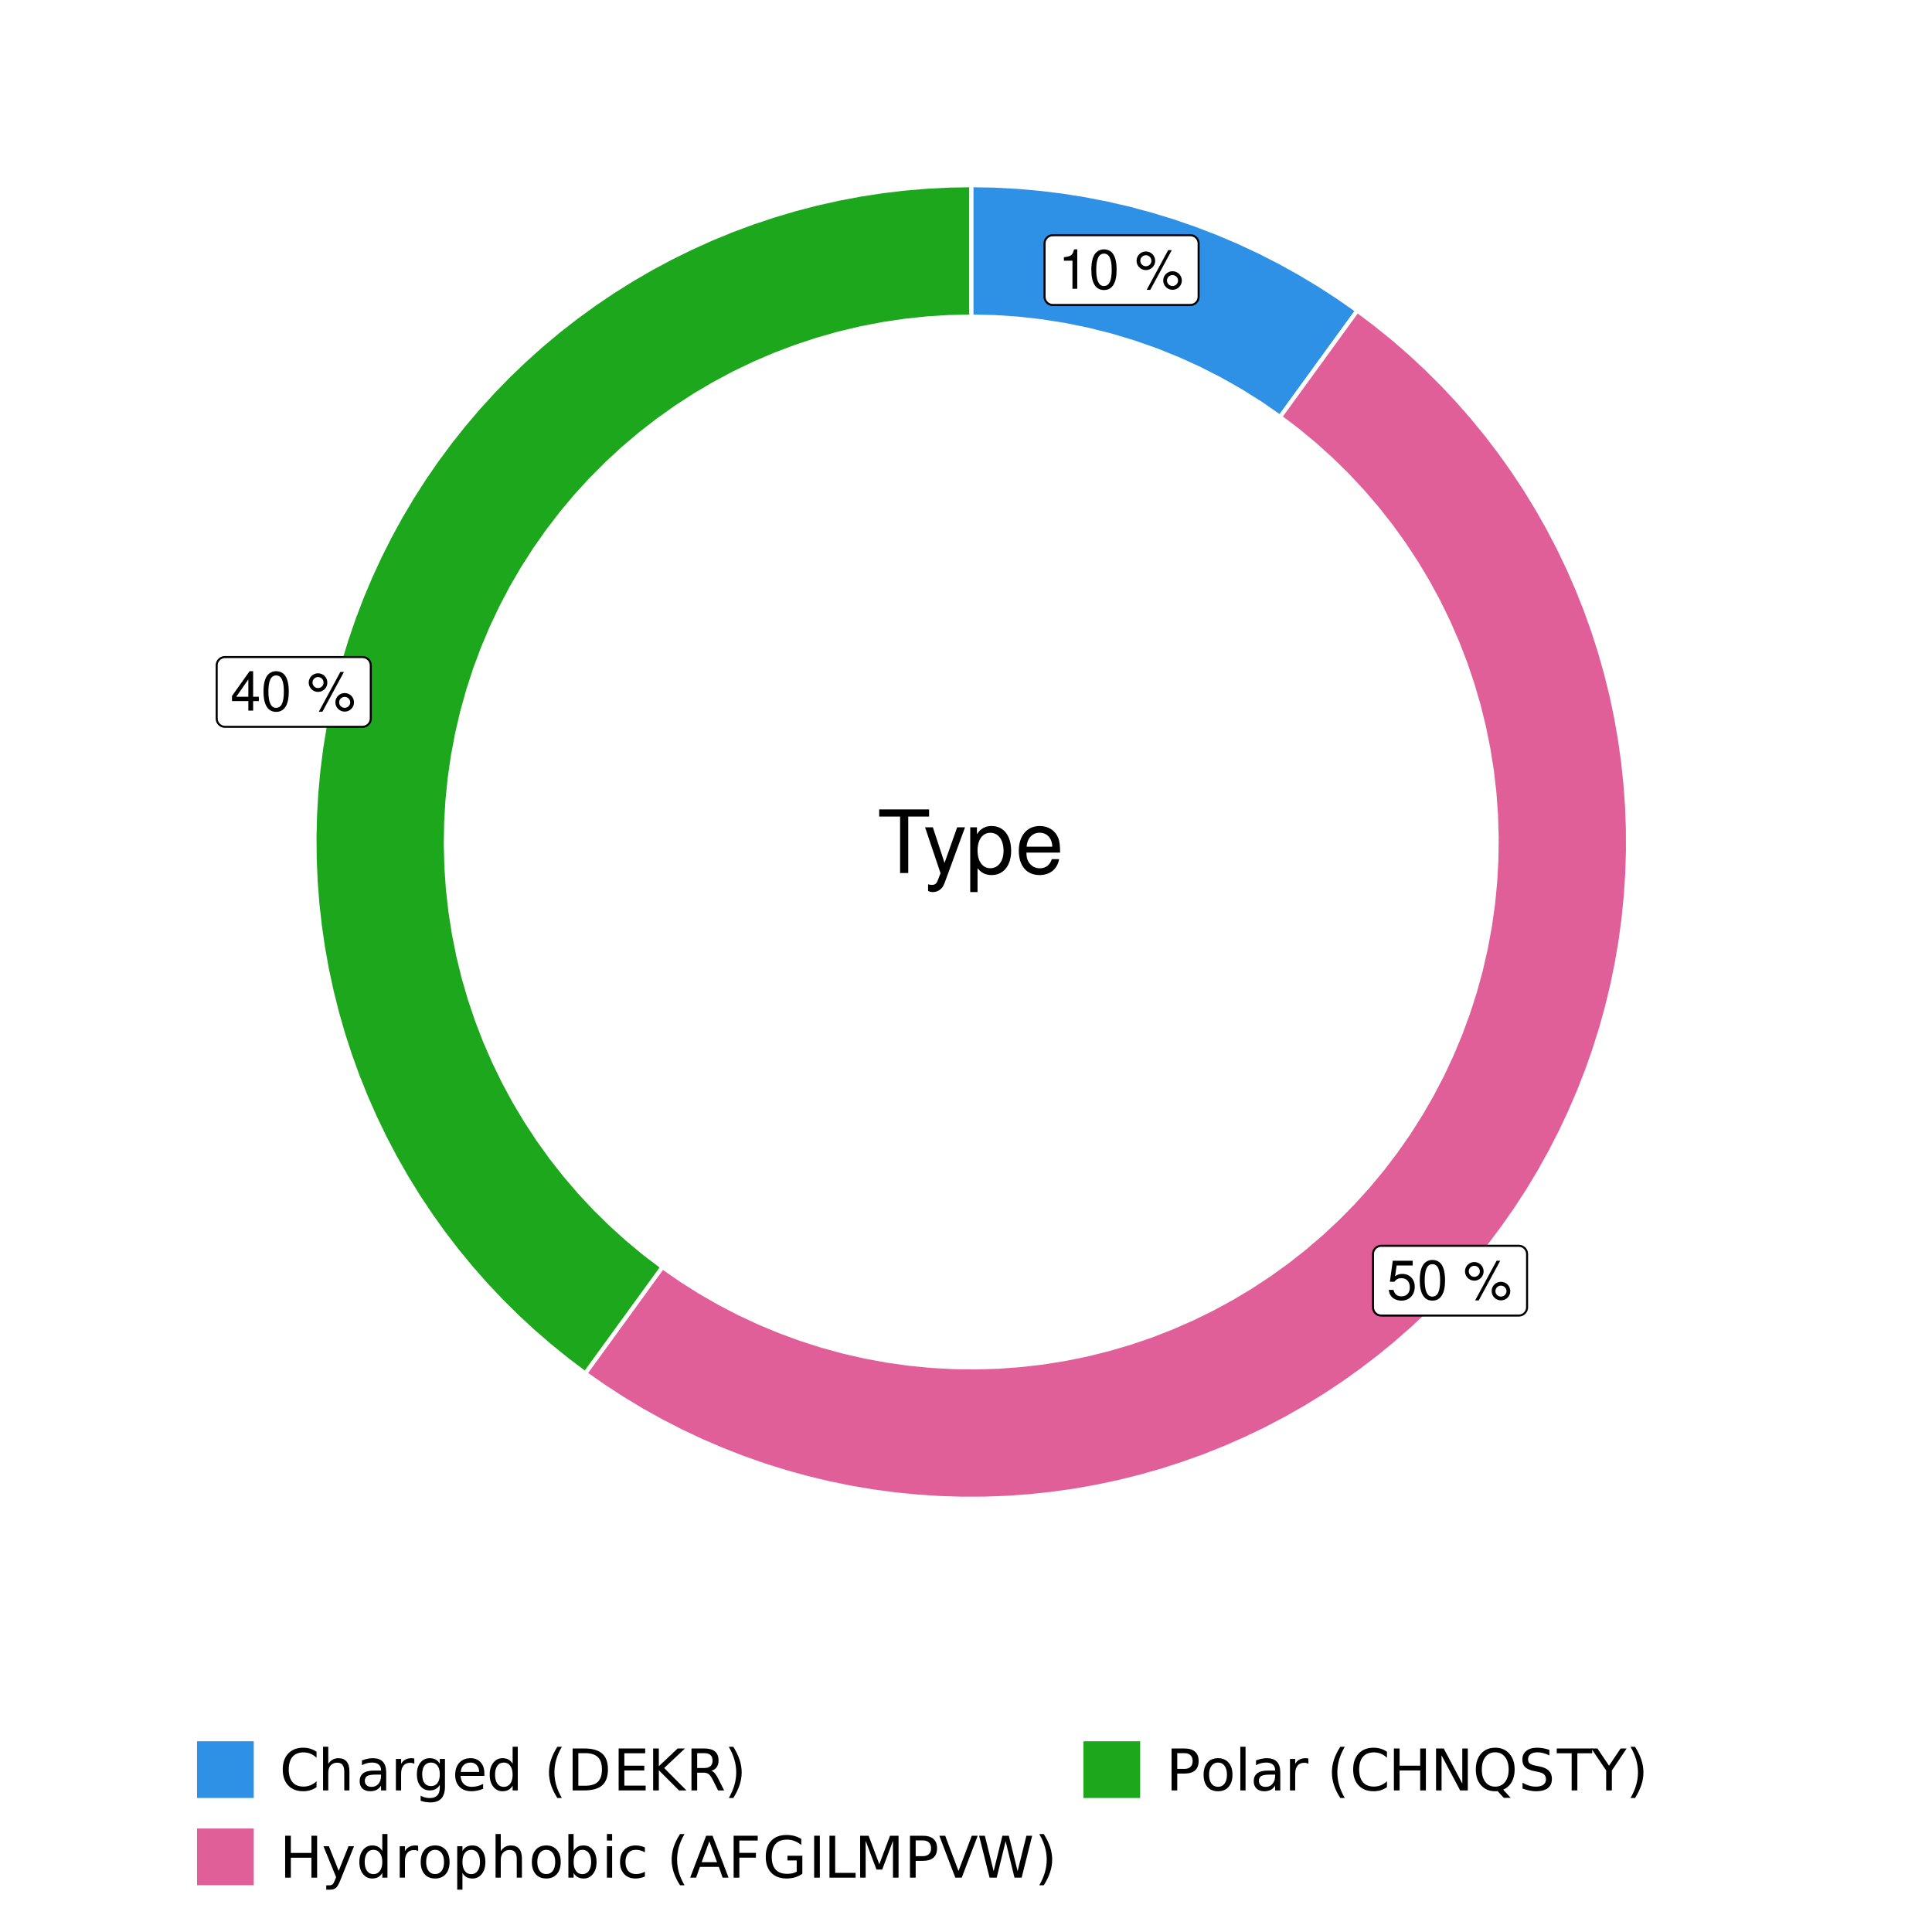 <?xml version="1.0" encoding="UTF-8"?>
<svg xmlns="http://www.w3.org/2000/svg" xmlns:xlink="http://www.w3.org/1999/xlink" width="504pt" height="504pt" viewBox="0 0 504 504" version="1.1">
<defs>
<g>
<symbol overflow="visible" id="glyph0-0">
<path style="stroke:none;" d=""/>
</symbol>
<symbol overflow="visible" id="glyph0-1">
<path style="stroke:none;" d="M 3.688 -7.328 L 3.688 0 L 4.938 0 L 4.938 -10.281 L 4.109 -10.281 C 3.672 -8.703 3.391 -8.484 1.453 -8.234 L 1.453 -7.328 Z M 3.688 -7.328 "/>
</symbol>
<symbol overflow="visible" id="glyph0-2">
<path style="stroke:none;" d="M 3.906 -10.281 C 2.969 -10.281 2.125 -9.859 1.594 -9.156 C 0.938 -8.25 0.609 -6.875 0.609 -4.984 C 0.609 -1.5 1.75 0.328 3.906 0.328 C 6.047 0.328 7.203 -1.5 7.203 -4.891 C 7.203 -6.875 6.891 -8.219 6.234 -9.156 C 5.703 -9.875 4.859 -10.281 3.906 -10.281 Z M 3.906 -9.172 C 5.266 -9.172 5.922 -7.797 5.922 -5 C 5.922 -2.078 5.281 -0.719 3.875 -0.719 C 2.562 -0.719 1.891 -2.141 1.891 -4.969 C 1.891 -7.797 2.562 -9.172 3.906 -9.172 Z M 3.906 -9.172 "/>
</symbol>
<symbol overflow="visible" id="glyph0-3">
<path style="stroke:none;" d=""/>
</symbol>
<symbol overflow="visible" id="glyph0-4">
<path style="stroke:none;" d="M 2.828 -9.734 C 1.5 -9.734 0.406 -8.641 0.406 -7.312 C 0.406 -5.969 1.5 -4.875 2.844 -4.875 C 4.172 -4.875 5.266 -5.969 5.266 -7.281 C 5.266 -8.656 4.188 -9.734 2.828 -9.734 Z M 2.828 -8.75 C 3.641 -8.75 4.281 -8.109 4.281 -7.297 C 4.281 -6.516 3.625 -5.875 2.844 -5.875 C 2.047 -5.875 1.391 -6.516 1.391 -7.312 C 1.391 -8.109 2.031 -8.75 2.828 -8.75 Z M 8.656 -10.078 L 3.047 0.281 L 3.984 0.281 L 9.594 -10.078 Z M 9.781 -4.578 C 8.453 -4.578 7.359 -3.5 7.359 -2.156 C 7.359 -0.812 8.453 0.266 9.797 0.266 C 11.125 0.266 12.219 -0.812 12.219 -2.141 C 12.219 -3.5 11.141 -4.578 9.781 -4.578 Z M 9.781 -3.578 C 10.594 -3.578 11.234 -2.938 11.234 -2.141 C 11.234 -1.359 10.578 -0.719 9.797 -0.719 C 8.984 -0.719 8.344 -1.359 8.344 -2.156 C 8.344 -2.938 8.984 -3.578 9.781 -3.578 Z M 9.781 -3.578 "/>
</symbol>
<symbol overflow="visible" id="glyph0-5">
<path style="stroke:none;" d="M 6.766 -10.078 L 1.562 -10.078 L 0.812 -4.594 L 1.969 -4.594 C 2.547 -5.297 3.031 -5.531 3.828 -5.531 C 5.172 -5.531 6.016 -4.609 6.016 -3.109 C 6.016 -1.656 5.172 -0.781 3.812 -0.781 C 2.719 -0.781 2.047 -1.344 1.75 -2.469 L 0.5 -2.469 C 0.672 -1.656 0.812 -1.25 1.109 -0.875 C 1.672 -0.109 2.703 0.328 3.844 0.328 C 5.875 0.328 7.297 -1.156 7.297 -3.281 C 7.297 -5.281 5.969 -6.641 4.031 -6.641 C 3.328 -6.641 2.766 -6.453 2.172 -6.031 L 2.578 -8.844 L 6.766 -8.844 Z M 6.766 -10.078 "/>
</symbol>
<symbol overflow="visible" id="glyph0-6">
<path style="stroke:none;" d="M 4.656 -2.484 L 4.656 0 L 5.906 0 L 5.906 -2.484 L 7.391 -2.484 L 7.391 -3.609 L 5.906 -3.609 L 5.906 -10.281 L 4.984 -10.281 L 0.391 -3.812 L 0.391 -2.484 Z M 4.656 -3.609 L 1.5 -3.609 L 4.656 -8.141 Z M 4.656 -3.609 "/>
</symbol>
<symbol overflow="visible" id="glyph1-0">
<path style="stroke:none;" d=""/>
</symbol>
<symbol overflow="visible" id="glyph1-1">
<path style="stroke:none;" d="M 8.062 -14.734 L 13.5 -14.734 L 13.5 -16.594 L 0.484 -16.594 L 0.484 -14.734 L 5.938 -14.734 L 5.938 0 L 8.062 0 Z M 8.062 -14.734 "/>
</symbol>
<symbol overflow="visible" id="glyph1-2">
<path style="stroke:none;" d="M 8.828 -11.922 L 5.531 -2.641 L 2.484 -11.922 L 0.453 -11.922 L 4.484 0.047 L 3.75 1.938 C 3.438 2.781 3.031 3.094 2.234 3.094 C 1.906 3.094 1.641 3.047 1.234 2.953 L 1.234 4.672 C 1.609 4.875 2 4.969 2.5 4.969 C 3.125 4.969 3.781 4.766 4.281 4.391 C 4.875 3.969 5.219 3.453 5.578 2.5 L 10.875 -11.922 Z M 8.828 -11.922 "/>
</symbol>
<symbol overflow="visible" id="glyph1-3">
<path style="stroke:none;" d="M 1.234 4.969 L 3.141 4.969 L 3.141 -1.25 C 4.141 -0.016 5.266 0.531 6.812 0.531 C 9.906 0.531 11.906 -1.953 11.906 -5.766 C 11.906 -9.766 9.953 -12.266 6.781 -12.266 C 5.172 -12.266 3.875 -11.547 2.984 -10.125 L 2.984 -11.922 L 1.234 -11.922 Z M 6.469 -10.5 C 8.562 -10.5 9.922 -8.656 9.922 -5.812 C 9.922 -3.094 8.531 -1.25 6.469 -1.25 C 4.438 -1.25 3.141 -3.078 3.141 -5.875 C 3.141 -8.672 4.438 -10.5 6.469 -10.5 Z M 6.469 -10.5 "/>
</symbol>
<symbol overflow="visible" id="glyph1-4">
<path style="stroke:none;" d="M 11.672 -5.328 C 11.672 -7.141 11.547 -8.234 11.203 -9.125 C 10.422 -11.094 8.609 -12.266 6.375 -12.266 C 3.047 -12.266 0.906 -9.75 0.906 -5.812 C 0.906 -1.859 2.953 0.531 6.328 0.531 C 9.062 0.531 10.953 -1.031 11.422 -3.625 L 9.516 -3.625 C 9 -2.047 7.922 -1.234 6.391 -1.234 C 5.188 -1.234 4.172 -1.781 3.531 -2.781 C 3.078 -3.453 2.906 -4.141 2.891 -5.328 Z M 2.938 -6.875 C 3.094 -9.078 4.438 -10.516 6.359 -10.516 C 8.281 -10.516 9.625 -9.016 9.625 -6.875 Z M 2.938 -6.875 "/>
</symbol>
<symbol overflow="visible" id="glyph2-0">
<path style="stroke:none;" d="M 0.75 2.656 L 0.75 -10.578 L 8.25 -10.578 L 8.25 2.656 Z M 1.594 1.812 L 7.406 1.812 L 7.406 -9.734 L 1.594 -9.734 Z M 1.594 1.812 "/>
</symbol>
<symbol overflow="visible" id="glyph2-1">
<path style="stroke:none;" d="M 9.656 -10.094 L 9.656 -8.531 C 9.156 -9 8.625 -9.348 8.062 -9.578 C 7.5 -9.805 6.898 -9.922 6.266 -9.922 C 5.016 -9.922 4.055 -9.535 3.391 -8.766 C 2.734 -8.004 2.406 -6.898 2.406 -5.453 C 2.406 -4.016 2.734 -2.91 3.391 -2.141 C 4.055 -1.379 5.016 -1 6.266 -1 C 6.898 -1 7.5 -1.113 8.062 -1.344 C 8.625 -1.57 9.156 -1.922 9.656 -2.391 L 9.656 -0.844 C 9.145 -0.488 8.598 -0.223 8.016 -0.047 C 7.441 0.129 6.832 0.219 6.188 0.219 C 4.531 0.219 3.223 -0.285 2.266 -1.297 C 1.316 -2.316 0.844 -3.703 0.844 -5.453 C 0.844 -7.211 1.316 -8.598 2.266 -9.609 C 3.223 -10.629 4.531 -11.141 6.188 -11.141 C 6.832 -11.141 7.445 -11.051 8.031 -10.875 C 8.613 -10.695 9.156 -10.438 9.656 -10.094 Z M 9.656 -10.094 "/>
</symbol>
<symbol overflow="visible" id="glyph2-2">
<path style="stroke:none;" d="M 8.234 -4.953 L 8.234 0 L 6.891 0 L 6.891 -4.906 C 6.891 -5.688 6.738 -6.27 6.438 -6.656 C 6.133 -7.039 5.676 -7.234 5.062 -7.234 C 4.344 -7.234 3.77 -7 3.344 -6.531 C 2.926 -6.07 2.719 -5.441 2.719 -4.641 L 2.719 0 L 1.359 0 L 1.359 -11.391 L 2.719 -11.391 L 2.719 -6.922 C 3.039 -7.422 3.422 -7.789 3.859 -8.031 C 4.297 -8.281 4.801 -8.406 5.375 -8.406 C 6.312 -8.406 7.02 -8.113 7.5 -7.531 C 7.988 -6.945 8.234 -6.086 8.234 -4.953 Z M 8.234 -4.953 "/>
</symbol>
<symbol overflow="visible" id="glyph2-3">
<path style="stroke:none;" d="M 5.141 -4.125 C 4.055 -4.125 3.301 -4 2.875 -3.75 C 2.457 -3.5 2.25 -3.07 2.25 -2.469 C 2.25 -2 2.406 -1.625 2.719 -1.344 C 3.031 -1.062 3.457 -0.922 4 -0.922 C 4.75 -0.922 5.348 -1.18 5.797 -1.703 C 6.254 -2.234 6.484 -2.941 6.484 -3.828 L 6.484 -4.125 Z M 7.828 -4.688 L 7.828 0 L 6.484 0 L 6.484 -1.25 C 6.172 -0.75 5.785 -0.379 5.328 -0.141 C 4.867 0.098 4.305 0.219 3.641 0.219 C 2.805 0.219 2.141 -0.016 1.641 -0.484 C 1.148 -0.961 0.906 -1.598 0.906 -2.391 C 0.906 -3.305 1.211 -4 1.828 -4.469 C 2.441 -4.938 3.363 -5.172 4.594 -5.172 L 6.484 -5.172 L 6.484 -5.312 C 6.484 -5.926 6.281 -6.406 5.875 -6.75 C 5.469 -7.094 4.895 -7.266 4.156 -7.266 C 3.688 -7.266 3.227 -7.207 2.781 -7.094 C 2.332 -6.977 1.906 -6.805 1.5 -6.578 L 1.5 -7.828 C 1.988 -8.016 2.469 -8.156 2.938 -8.25 C 3.406 -8.352 3.859 -8.406 4.297 -8.406 C 5.484 -8.406 6.367 -8.098 6.953 -7.484 C 7.535 -6.867 7.828 -5.938 7.828 -4.688 Z M 7.828 -4.688 "/>
</symbol>
<symbol overflow="visible" id="glyph2-4">
<path style="stroke:none;" d="M 6.172 -6.938 C 6.016 -7.031 5.848 -7.098 5.672 -7.141 C 5.492 -7.18 5.297 -7.203 5.078 -7.203 C 4.316 -7.203 3.734 -6.953 3.328 -6.453 C 2.922 -5.961 2.719 -5.254 2.719 -4.328 L 2.719 0 L 1.359 0 L 1.359 -8.203 L 2.719 -8.203 L 2.719 -6.922 C 3 -7.422 3.363 -7.789 3.812 -8.031 C 4.27 -8.281 4.828 -8.406 5.484 -8.406 C 5.578 -8.406 5.676 -8.395 5.781 -8.375 C 5.895 -8.363 6.02 -8.348 6.156 -8.328 Z M 6.172 -6.938 "/>
</symbol>
<symbol overflow="visible" id="glyph2-5">
<path style="stroke:none;" d="M 6.812 -4.203 C 6.812 -5.172 6.609 -5.922 6.203 -6.453 C 5.805 -6.992 5.242 -7.266 4.516 -7.266 C 3.785 -7.266 3.219 -6.992 2.812 -6.453 C 2.414 -5.922 2.219 -5.172 2.219 -4.203 C 2.219 -3.223 2.414 -2.461 2.812 -1.922 C 3.219 -1.391 3.785 -1.125 4.516 -1.125 C 5.242 -1.125 5.805 -1.391 6.203 -1.922 C 6.609 -2.461 6.812 -3.223 6.812 -4.203 Z M 8.156 -1.016 C 8.156 0.379 7.844 1.414 7.219 2.094 C 6.602 2.781 5.656 3.125 4.375 3.125 C 3.906 3.125 3.457 3.086 3.031 3.016 C 2.613 2.941 2.207 2.832 1.812 2.688 L 1.812 1.375 C 2.207 1.594 2.598 1.75 2.984 1.844 C 3.367 1.945 3.766 2 4.172 2 C 5.055 2 5.719 1.77 6.156 1.312 C 6.594 0.852 6.812 0.156 6.812 -0.781 L 6.812 -1.438 C 6.531 -0.957 6.172 -0.598 5.734 -0.359 C 5.305 -0.117 4.789 0 4.188 0 C 3.176 0 2.363 -0.379 1.75 -1.141 C 1.133 -1.91 0.828 -2.93 0.828 -4.203 C 0.828 -5.461 1.133 -6.477 1.75 -7.25 C 2.363 -8.02 3.176 -8.406 4.188 -8.406 C 4.789 -8.406 5.305 -8.285 5.734 -8.047 C 6.172 -7.805 6.531 -7.441 6.812 -6.953 L 6.812 -8.203 L 8.156 -8.203 Z M 8.156 -1.016 "/>
</symbol>
<symbol overflow="visible" id="glyph2-6">
<path style="stroke:none;" d="M 8.438 -4.438 L 8.438 -3.781 L 2.234 -3.781 C 2.297 -2.852 2.578 -2.145 3.078 -1.656 C 3.578 -1.176 4.27 -0.938 5.156 -0.938 C 5.676 -0.938 6.176 -1 6.656 -1.125 C 7.145 -1.25 7.629 -1.438 8.109 -1.688 L 8.109 -0.422 C 7.629 -0.211 7.133 -0.055 6.625 0.047 C 6.113 0.16 5.598 0.219 5.078 0.219 C 3.773 0.219 2.738 -0.16 1.969 -0.922 C 1.207 -1.691 0.828 -2.723 0.828 -4.016 C 0.828 -5.359 1.188 -6.426 1.906 -7.219 C 2.633 -8.008 3.613 -8.406 4.844 -8.406 C 5.945 -8.406 6.82 -8.047 7.469 -7.328 C 8.113 -6.617 8.438 -5.656 8.438 -4.438 Z M 7.078 -4.828 C 7.066 -5.566 6.859 -6.156 6.453 -6.594 C 6.055 -7.039 5.523 -7.266 4.859 -7.266 C 4.109 -7.266 3.504 -7.051 3.047 -6.625 C 2.598 -6.195 2.344 -5.598 2.281 -4.828 Z M 7.078 -4.828 "/>
</symbol>
<symbol overflow="visible" id="glyph2-7">
<path style="stroke:none;" d="M 6.812 -6.953 L 6.812 -11.391 L 8.156 -11.391 L 8.156 0 L 6.812 0 L 6.812 -1.234 C 6.531 -0.742 6.172 -0.379 5.734 -0.141 C 5.305 0.098 4.789 0.219 4.188 0.219 C 3.195 0.219 2.391 -0.176 1.766 -0.969 C 1.141 -1.758 0.828 -2.801 0.828 -4.094 C 0.828 -5.383 1.141 -6.426 1.766 -7.219 C 2.391 -8.008 3.195 -8.406 4.188 -8.406 C 4.789 -8.406 5.305 -8.285 5.734 -8.047 C 6.172 -7.805 6.531 -7.441 6.812 -6.953 Z M 2.219 -4.094 C 2.219 -3.102 2.422 -2.328 2.828 -1.766 C 3.234 -1.203 3.797 -0.922 4.516 -0.922 C 5.223 -0.922 5.781 -1.203 6.188 -1.766 C 6.602 -2.328 6.812 -3.102 6.812 -4.094 C 6.812 -5.082 6.602 -5.859 6.188 -6.422 C 5.781 -6.984 5.223 -7.266 4.516 -7.266 C 3.797 -7.266 3.234 -6.984 2.828 -6.422 C 2.422 -5.859 2.219 -5.082 2.219 -4.094 Z M 2.219 -4.094 "/>
</symbol>
<symbol overflow="visible" id="glyph2-8">
<path style="stroke:none;" d=""/>
</symbol>
<symbol overflow="visible" id="glyph2-9">
<path style="stroke:none;" d="M 4.656 -11.375 C 4 -10.258 3.508 -9.148 3.188 -8.047 C 2.875 -6.953 2.719 -5.836 2.719 -4.703 C 2.719 -3.578 2.875 -2.461 3.188 -1.359 C 3.508 -0.254 4 0.859 4.656 1.984 L 3.484 1.984 C 2.742 0.828 2.191 -0.301 1.828 -1.406 C 1.473 -2.508 1.297 -3.609 1.297 -4.703 C 1.297 -5.797 1.473 -6.895 1.828 -8 C 2.191 -9.102 2.742 -10.227 3.484 -11.375 Z M 4.656 -11.375 "/>
</symbol>
<symbol overflow="visible" id="glyph2-10">
<path style="stroke:none;" d="M 2.953 -9.719 L 2.953 -1.219 L 4.734 -1.219 C 6.242 -1.219 7.348 -1.555 8.047 -2.234 C 8.754 -2.922 9.109 -4.004 9.109 -5.484 C 9.109 -6.941 8.754 -8.008 8.047 -8.688 C 7.348 -9.375 6.242 -9.719 4.734 -9.719 Z M 1.469 -10.938 L 4.516 -10.938 C 6.629 -10.938 8.18 -10.492 9.172 -9.609 C 10.172 -8.734 10.672 -7.359 10.672 -5.484 C 10.672 -3.598 10.172 -2.211 9.172 -1.328 C 8.172 -0.441 6.617 0 4.516 0 L 1.469 0 Z M 1.469 -10.938 "/>
</symbol>
<symbol overflow="visible" id="glyph2-11">
<path style="stroke:none;" d="M 1.469 -10.938 L 8.391 -10.938 L 8.391 -9.688 L 2.953 -9.688 L 2.953 -6.453 L 8.156 -6.453 L 8.156 -5.203 L 2.953 -5.203 L 2.953 -1.25 L 8.516 -1.25 L 8.516 0 L 1.469 0 Z M 1.469 -10.938 "/>
</symbol>
<symbol overflow="visible" id="glyph2-12">
<path style="stroke:none;" d="M 1.469 -10.938 L 2.953 -10.938 L 2.953 -6.312 L 7.859 -10.938 L 9.766 -10.938 L 4.344 -5.844 L 10.156 0 L 8.203 0 L 2.953 -5.266 L 2.953 0 L 1.469 0 Z M 1.469 -10.938 "/>
</symbol>
<symbol overflow="visible" id="glyph2-13">
<path style="stroke:none;" d="M 6.656 -5.125 C 6.977 -5.02 7.285 -4.789 7.578 -4.438 C 7.879 -4.082 8.18 -3.598 8.484 -2.984 L 9.984 0 L 8.406 0 L 7 -2.812 C 6.633 -3.539 6.281 -4.023 5.938 -4.266 C 5.602 -4.504 5.145 -4.625 4.562 -4.625 L 2.953 -4.625 L 2.953 0 L 1.469 0 L 1.469 -10.938 L 4.812 -10.938 C 6.062 -10.938 6.992 -10.676 7.609 -10.156 C 8.223 -9.633 8.531 -8.844 8.531 -7.781 C 8.531 -7.094 8.367 -6.52 8.047 -6.062 C 7.734 -5.613 7.27 -5.301 6.656 -5.125 Z M 2.953 -9.719 L 2.953 -5.844 L 4.812 -5.844 C 5.52 -5.844 6.055 -6.004 6.422 -6.328 C 6.785 -6.66 6.969 -7.145 6.969 -7.781 C 6.969 -8.426 6.785 -8.91 6.422 -9.234 C 6.055 -9.555 5.52 -9.719 4.812 -9.719 Z M 2.953 -9.719 "/>
</symbol>
<symbol overflow="visible" id="glyph2-14">
<path style="stroke:none;" d="M 1.203 -11.375 L 2.375 -11.375 C 3.102 -10.227 3.648 -9.102 4.016 -8 C 4.379 -6.895 4.562 -5.797 4.562 -4.703 C 4.562 -3.609 4.379 -2.508 4.016 -1.406 C 3.648 -0.301 3.102 0.828 2.375 1.984 L 1.203 1.984 C 1.848 0.859 2.332 -0.254 2.656 -1.359 C 2.977 -2.461 3.141 -3.578 3.141 -4.703 C 3.141 -5.836 2.977 -6.953 2.656 -8.047 C 2.332 -9.148 1.848 -10.258 1.203 -11.375 Z M 1.203 -11.375 "/>
</symbol>
<symbol overflow="visible" id="glyph2-15">
<path style="stroke:none;" d="M 1.469 -10.938 L 2.953 -10.938 L 2.953 -6.453 L 8.328 -6.453 L 8.328 -10.938 L 9.812 -10.938 L 9.812 0 L 8.328 0 L 8.328 -5.203 L 2.953 -5.203 L 2.953 0 L 1.469 0 Z M 1.469 -10.938 "/>
</symbol>
<symbol overflow="visible" id="glyph2-16">
<path style="stroke:none;" d="M 4.828 0.766 C 4.441 1.742 4.066 2.379 3.703 2.672 C 3.348 2.973 2.867 3.125 2.266 3.125 L 1.188 3.125 L 1.188 2 L 1.984 2 C 2.348 2 2.633 1.91 2.844 1.734 C 3.051 1.555 3.273 1.141 3.516 0.484 L 3.766 -0.125 L 0.453 -8.203 L 1.875 -8.203 L 4.438 -1.781 L 7 -8.203 L 8.438 -8.203 Z M 4.828 0.766 "/>
</symbol>
<symbol overflow="visible" id="glyph2-17">
<path style="stroke:none;" d="M 4.594 -7.266 C 3.875 -7.266 3.301 -6.977 2.875 -6.406 C 2.457 -5.844 2.25 -5.07 2.25 -4.094 C 2.25 -3.113 2.457 -2.344 2.875 -1.781 C 3.289 -1.219 3.863 -0.938 4.594 -0.938 C 5.312 -0.938 5.879 -1.219 6.297 -1.781 C 6.711 -2.344 6.922 -3.113 6.922 -4.094 C 6.922 -5.062 6.711 -5.832 6.297 -6.406 C 5.879 -6.977 5.312 -7.266 4.594 -7.266 Z M 4.594 -8.406 C 5.758 -8.406 6.676 -8.02 7.344 -7.25 C 8.02 -6.488 8.359 -5.438 8.359 -4.094 C 8.359 -2.75 8.02 -1.691 7.344 -0.922 C 6.676 -0.16 5.758 0.219 4.594 0.219 C 3.414 0.219 2.492 -0.16 1.828 -0.922 C 1.16 -1.691 0.828 -2.75 0.828 -4.094 C 0.828 -5.438 1.16 -6.488 1.828 -7.25 C 2.492 -8.02 3.414 -8.406 4.594 -8.406 Z M 4.594 -8.406 "/>
</symbol>
<symbol overflow="visible" id="glyph2-18">
<path style="stroke:none;" d="M 2.719 -1.234 L 2.719 3.125 L 1.359 3.125 L 1.359 -8.203 L 2.719 -8.203 L 2.719 -6.953 C 3 -7.441 3.352 -7.805 3.781 -8.047 C 4.219 -8.285 4.738 -8.406 5.344 -8.406 C 6.332 -8.406 7.141 -8.008 7.766 -7.219 C 8.391 -6.426 8.703 -5.383 8.703 -4.094 C 8.703 -2.801 8.391 -1.758 7.766 -0.969 C 7.141 -0.176 6.332 0.219 5.344 0.219 C 4.738 0.219 4.219 0.098 3.781 -0.141 C 3.352 -0.379 3 -0.742 2.719 -1.234 Z M 7.297 -4.094 C 7.297 -5.082 7.094 -5.859 6.688 -6.422 C 6.281 -6.984 5.723 -7.266 5.016 -7.266 C 4.297 -7.266 3.734 -6.984 3.328 -6.422 C 2.922 -5.859 2.719 -5.082 2.719 -4.094 C 2.719 -3.102 2.922 -2.328 3.328 -1.766 C 3.734 -1.203 4.297 -0.922 5.016 -0.922 C 5.723 -0.922 6.281 -1.203 6.688 -1.766 C 7.094 -2.328 7.297 -3.102 7.297 -4.094 Z M 7.297 -4.094 "/>
</symbol>
<symbol overflow="visible" id="glyph2-19">
<path style="stroke:none;" d="M 7.297 -4.094 C 7.297 -5.082 7.094 -5.859 6.688 -6.422 C 6.281 -6.984 5.723 -7.266 5.016 -7.266 C 4.297 -7.266 3.734 -6.984 3.328 -6.422 C 2.922 -5.859 2.719 -5.082 2.719 -4.094 C 2.719 -3.102 2.922 -2.328 3.328 -1.766 C 3.734 -1.203 4.297 -0.922 5.016 -0.922 C 5.723 -0.922 6.281 -1.203 6.688 -1.766 C 7.094 -2.328 7.297 -3.102 7.297 -4.094 Z M 2.719 -6.953 C 3 -7.441 3.352 -7.805 3.781 -8.047 C 4.219 -8.285 4.738 -8.406 5.344 -8.406 C 6.332 -8.406 7.141 -8.008 7.766 -7.219 C 8.391 -6.426 8.703 -5.383 8.703 -4.094 C 8.703 -2.801 8.391 -1.758 7.766 -0.969 C 7.141 -0.176 6.332 0.219 5.344 0.219 C 4.738 0.219 4.219 0.098 3.781 -0.141 C 3.352 -0.379 3 -0.742 2.719 -1.234 L 2.719 0 L 1.359 0 L 1.359 -11.391 L 2.719 -11.391 Z M 2.719 -6.953 "/>
</symbol>
<symbol overflow="visible" id="glyph2-20">
<path style="stroke:none;" d="M 1.406 -8.203 L 2.766 -8.203 L 2.766 0 L 1.406 0 Z M 1.406 -11.391 L 2.766 -11.391 L 2.766 -9.688 L 1.406 -9.688 Z M 1.406 -11.391 "/>
</symbol>
<symbol overflow="visible" id="glyph2-21">
<path style="stroke:none;" d="M 7.312 -7.891 L 7.312 -6.625 C 6.938 -6.832 6.555 -6.988 6.172 -7.094 C 5.785 -7.207 5.398 -7.266 5.016 -7.266 C 4.141 -7.266 3.457 -6.984 2.969 -6.422 C 2.488 -5.867 2.25 -5.094 2.25 -4.094 C 2.25 -3.094 2.488 -2.316 2.969 -1.766 C 3.457 -1.211 4.141 -0.938 5.016 -0.938 C 5.398 -0.938 5.785 -0.988 6.172 -1.094 C 6.555 -1.195 6.938 -1.352 7.312 -1.562 L 7.312 -0.312 C 6.938 -0.133 6.547 -0.004 6.141 0.078 C 5.742 0.172 5.316 0.219 4.859 0.219 C 3.629 0.219 2.648 -0.164 1.922 -0.938 C 1.191 -1.719 0.828 -2.77 0.828 -4.094 C 0.828 -5.426 1.191 -6.477 1.922 -7.25 C 2.66 -8.02 3.672 -8.406 4.953 -8.406 C 5.367 -8.406 5.773 -8.359 6.172 -8.266 C 6.566 -8.18 6.945 -8.055 7.312 -7.891 Z M 7.312 -7.891 "/>
</symbol>
<symbol overflow="visible" id="glyph2-22">
<path style="stroke:none;" d="M 5.125 -9.484 L 3.125 -4.031 L 7.141 -4.031 Z M 4.297 -10.938 L 5.969 -10.938 L 10.141 0 L 8.594 0 L 7.609 -2.812 L 2.672 -2.812 L 1.672 0 L 0.125 0 Z M 4.297 -10.938 "/>
</symbol>
<symbol overflow="visible" id="glyph2-23">
<path style="stroke:none;" d="M 1.469 -10.938 L 7.75 -10.938 L 7.75 -9.688 L 2.953 -9.688 L 2.953 -6.469 L 7.281 -6.469 L 7.281 -5.219 L 2.953 -5.219 L 2.953 0 L 1.469 0 Z M 1.469 -10.938 "/>
</symbol>
<symbol overflow="visible" id="glyph2-24">
<path style="stroke:none;" d="M 8.922 -1.562 L 8.922 -4.5 L 6.516 -4.5 L 6.516 -5.719 L 10.391 -5.719 L 10.391 -1.016 C 9.816 -0.609 9.188 -0.301 8.5 -0.094 C 7.812 0.113 7.078 0.219 6.297 0.219 C 4.586 0.219 3.25 -0.281 2.281 -1.281 C 1.32 -2.281 0.844 -3.672 0.844 -5.453 C 0.844 -7.242 1.32 -8.641 2.281 -9.641 C 3.25 -10.641 4.586 -11.141 6.297 -11.141 C 7.016 -11.141 7.691 -11.051 8.328 -10.875 C 8.973 -10.695 9.566 -10.438 10.109 -10.094 L 10.109 -8.516 C 9.555 -8.984 8.973 -9.332 8.359 -9.562 C 7.742 -9.801 7.098 -9.922 6.422 -9.922 C 5.086 -9.922 4.082 -9.547 3.406 -8.797 C 2.738 -8.047 2.406 -6.93 2.406 -5.453 C 2.406 -3.984 2.738 -2.875 3.406 -2.125 C 4.082 -1.375 5.086 -1 6.422 -1 C 6.941 -1 7.406 -1.047 7.812 -1.141 C 8.227 -1.234 8.598 -1.375 8.922 -1.562 Z M 8.922 -1.562 "/>
</symbol>
<symbol overflow="visible" id="glyph2-25">
<path style="stroke:none;" d="M 1.469 -10.938 L 2.953 -10.938 L 2.953 0 L 1.469 0 Z M 1.469 -10.938 "/>
</symbol>
<symbol overflow="visible" id="glyph2-26">
<path style="stroke:none;" d="M 1.469 -10.938 L 2.953 -10.938 L 2.953 -1.25 L 8.281 -1.25 L 8.281 0 L 1.469 0 Z M 1.469 -10.938 "/>
</symbol>
<symbol overflow="visible" id="glyph2-27">
<path style="stroke:none;" d="M 1.469 -10.938 L 3.672 -10.938 L 6.469 -3.5 L 9.266 -10.938 L 11.484 -10.938 L 11.484 0 L 10.031 0 L 10.031 -9.609 L 7.219 -2.109 L 5.734 -2.109 L 2.906 -9.609 L 2.906 0 L 1.469 0 Z M 1.469 -10.938 "/>
</symbol>
<symbol overflow="visible" id="glyph2-28">
<path style="stroke:none;" d="M 2.953 -9.719 L 2.953 -5.609 L 4.812 -5.609 C 5.5 -5.609 6.031 -5.785 6.406 -6.141 C 6.781 -6.504 6.969 -7.016 6.969 -7.672 C 6.969 -8.328 6.781 -8.832 6.406 -9.188 C 6.031 -9.539 5.5 -9.719 4.812 -9.719 Z M 1.469 -10.938 L 4.812 -10.938 C 6.039 -10.938 6.969 -10.656 7.594 -10.094 C 8.219 -9.539 8.531 -8.734 8.531 -7.672 C 8.531 -6.586 8.219 -5.77 7.594 -5.219 C 6.969 -4.664 6.039 -4.391 4.812 -4.391 L 2.953 -4.391 L 2.953 0 L 1.469 0 Z M 1.469 -10.938 "/>
</symbol>
<symbol overflow="visible" id="glyph2-29">
<path style="stroke:none;" d="M 4.297 0 L 0.125 -10.938 L 1.656 -10.938 L 5.125 -1.734 L 8.594 -10.938 L 10.141 -10.938 L 5.969 0 Z M 4.297 0 "/>
</symbol>
<symbol overflow="visible" id="glyph2-30">
<path style="stroke:none;" d="M 0.5 -10.938 L 2 -10.938 L 4.297 -1.688 L 6.578 -10.938 L 8.25 -10.938 L 10.547 -1.688 L 12.844 -10.938 L 14.344 -10.938 L 11.594 0 L 9.734 0 L 7.422 -9.5 L 5.094 0 L 3.234 0 Z M 0.5 -10.938 "/>
</symbol>
<symbol overflow="visible" id="glyph2-31">
<path style="stroke:none;" d="M 1.406 -11.391 L 2.766 -11.391 L 2.766 0 L 1.406 0 Z M 1.406 -11.391 "/>
</symbol>
<symbol overflow="visible" id="glyph2-32">
<path style="stroke:none;" d="M 1.469 -10.938 L 3.469 -10.938 L 8.312 -1.781 L 8.312 -10.938 L 9.75 -10.938 L 9.75 0 L 7.75 0 L 2.906 -9.141 L 2.906 0 L 1.469 0 Z M 1.469 -10.938 "/>
</symbol>
<symbol overflow="visible" id="glyph2-33">
<path style="stroke:none;" d="M 5.906 -9.938 C 4.832 -9.938 3.977 -9.535 3.344 -8.734 C 2.719 -7.93 2.406 -6.836 2.406 -5.453 C 2.406 -4.078 2.719 -2.988 3.344 -2.188 C 3.977 -1.383 4.832 -0.984 5.906 -0.984 C 6.977 -0.984 7.828 -1.383 8.453 -2.188 C 9.086 -2.988 9.406 -4.078 9.406 -5.453 C 9.406 -6.836 9.086 -7.93 8.453 -8.734 C 7.828 -9.535 6.977 -9.938 5.906 -9.938 Z M 7.984 -0.203 L 9.938 1.938 L 8.141 1.938 L 6.531 0.188 C 6.363 0.195 6.238 0.203 6.156 0.203 C 6.07 0.211 5.988 0.219 5.906 0.219 C 4.375 0.219 3.145 -0.297 2.219 -1.328 C 1.301 -2.359 0.844 -3.734 0.844 -5.453 C 0.844 -7.18 1.301 -8.562 2.219 -9.594 C 3.145 -10.625 4.375 -11.141 5.906 -11.141 C 7.438 -11.141 8.66 -10.625 9.578 -9.594 C 10.504 -8.562 10.969 -7.18 10.969 -5.453 C 10.969 -4.18 10.711 -3.094 10.203 -2.188 C 9.691 -1.289 8.953 -0.629 7.984 -0.203 Z M 7.984 -0.203 "/>
</symbol>
<symbol overflow="visible" id="glyph2-34">
<path style="stroke:none;" d="M 8.031 -10.578 L 8.031 -9.141 C 7.469 -9.398 6.938 -9.598 6.438 -9.734 C 5.938 -9.867 5.457 -9.938 5 -9.938 C 4.188 -9.938 3.562 -9.781 3.125 -9.469 C 2.688 -9.156 2.469 -8.707 2.469 -8.125 C 2.469 -7.645 2.613 -7.281 2.906 -7.031 C 3.195 -6.789 3.75 -6.594 4.562 -6.438 L 5.453 -6.25 C 6.555 -6.039 7.367 -5.672 7.891 -5.141 C 8.422 -4.609 8.688 -3.898 8.688 -3.016 C 8.688 -1.953 8.332 -1.145 7.625 -0.594 C 6.914 -0.051 5.875 0.219 4.5 0.219 C 3.977 0.219 3.426 0.156 2.844 0.031 C 2.258 -0.082 1.656 -0.254 1.031 -0.484 L 1.031 -2 C 1.633 -1.664 2.223 -1.41 2.797 -1.234 C 3.367 -1.066 3.938 -0.984 4.5 -0.984 C 5.344 -0.984 5.992 -1.148 6.453 -1.484 C 6.91 -1.816 7.141 -2.289 7.141 -2.906 C 7.141 -3.445 6.973 -3.867 6.641 -4.172 C 6.316 -4.473 5.781 -4.695 5.031 -4.844 L 4.125 -5.031 C 3.02 -5.25 2.219 -5.594 1.719 -6.062 C 1.227 -6.531 0.984 -7.18 0.984 -8.016 C 0.984 -8.984 1.32 -9.742 2 -10.297 C 2.688 -10.859 3.629 -11.141 4.828 -11.141 C 5.336 -11.141 5.859 -11.094 6.391 -11 C 6.922 -10.906 7.469 -10.766 8.031 -10.578 Z M 8.031 -10.578 "/>
</symbol>
<symbol overflow="visible" id="glyph2-35">
<path style="stroke:none;" d="M -0.047 -10.938 L 9.203 -10.938 L 9.203 -9.688 L 5.328 -9.688 L 5.328 0 L 3.844 0 L 3.844 -9.688 L -0.047 -9.688 Z M -0.047 -10.938 "/>
</symbol>
<symbol overflow="visible" id="glyph2-36">
<path style="stroke:none;" d="M -0.031 -10.938 L 1.562 -10.938 L 4.594 -6.438 L 7.609 -10.938 L 9.188 -10.938 L 5.328 -5.203 L 5.328 0 L 3.844 0 L 3.844 -5.203 Z M -0.031 -10.938 "/>
</symbol>
</g>
<clipPath id="clip1">
  <path d="M 30.98 0 L 473.023 0 L 473.023 504 L 30.98 504 Z M 30.98 0 "/>
</clipPath>
<clipPath id="clip2">
  <path d="M 39.199 5.48 L 467.543 5.48 L 467.543 433.824 L 39.199 433.824 Z M 39.199 5.48 "/>
</clipPath>
</defs>
<g id="surface1">
<rect x="0" y="0" width="504" height="504" style="fill:rgb(100%,100%,100%);fill-opacity:1;stroke:none;"/>
<g clip-path="url(#clip1)" clip-rule="nonzero">
<path style="fill-rule:nonzero;fill:rgb(100%,100%,100%);fill-opacity:1;stroke-width:1.067;stroke-linecap:round;stroke-linejoin:round;stroke:rgb(100%,100%,100%);stroke-opacity:1;stroke-miterlimit:10;" d="M 30.98 504 L 473.023 504 L 473.023 0 L 30.98 0 Z M 30.98 504 "/>
</g>
<g clip-path="url(#clip2)" clip-rule="nonzero">
<path style=" stroke:none;fill-rule:nonzero;fill:rgb(100%,100%,100%);fill-opacity:1;" d="M 39.199 433.824 L 467.543 433.824 L 467.543 5.48 L 39.199 5.48 Z M 39.199 433.824 "/>
</g>
<path style="fill-rule:nonzero;fill:rgb(18.039%,56.863%,89.804%);fill-opacity:1;stroke-width:1.067;stroke-linecap:butt;stroke-linejoin:miter;stroke:rgb(100%,100%,100%);stroke-opacity:1;stroke-miterlimit:10;" d="M 333.938 108.758 L 337.965 103.215 L 341.996 97.672 L 346.023 92.125 L 350.051 86.582 L 354.078 81.035 L 349.18 77.605 L 344.164 74.348 L 339.039 71.27 L 333.809 68.371 L 328.48 65.652 L 323.059 63.125 L 317.555 60.789 L 311.973 58.648 L 306.316 56.699 L 300.598 54.953 L 294.82 53.402 L 288.992 52.059 L 283.121 50.918 L 277.215 49.98 L 271.281 49.254 L 265.32 48.73 L 259.348 48.418 L 253.371 48.312 L 253.371 82.582 L 259.52 82.719 L 265.656 83.133 L 271.77 83.82 L 277.844 84.785 L 283.871 86.02 L 289.836 87.52 L 295.727 89.289 L 301.531 91.32 L 307.242 93.613 L 312.844 96.156 L 318.324 98.949 L 323.672 101.984 L 328.883 105.258 Z M 333.938 108.758 "/>
<path style="fill-rule:nonzero;fill:rgb(88.235%,37.255%,60%);fill-opacity:1;stroke-width:1.067;stroke-linecap:butt;stroke-linejoin:miter;stroke:rgb(100%,100%,100%);stroke-opacity:1;stroke-miterlimit:10;" d="M 172.801 330.543 L 168.773 336.09 L 160.719 347.176 L 156.688 352.723 L 152.66 358.266 L 157.453 361.625 L 162.355 364.816 L 167.363 367.84 L 172.473 370.688 L 177.676 373.363 L 182.969 375.855 L 188.344 378.168 L 193.793 380.297 L 199.312 382.238 L 204.895 383.988 L 210.535 385.547 L 216.223 386.914 L 221.953 388.086 L 227.723 389.059 L 233.523 389.836 L 239.344 390.414 L 245.184 390.793 L 251.031 390.973 L 256.879 390.953 L 262.727 390.734 L 268.562 390.312 L 274.379 389.695 L 280.172 388.879 L 285.934 387.867 L 291.66 386.656 L 297.34 385.25 L 302.965 383.652 L 308.535 381.863 L 314.043 379.887 L 319.477 377.723 L 324.836 375.371 L 330.109 372.844 L 335.297 370.133 L 340.387 367.246 L 345.375 364.191 L 350.254 360.965 L 355.023 357.574 L 359.672 354.023 L 364.199 350.316 L 368.594 346.457 L 372.859 342.449 L 376.98 338.297 L 380.961 334.008 L 384.789 329.586 L 388.465 325.035 L 391.984 320.359 L 395.344 315.57 L 398.535 310.668 L 401.559 305.656 L 404.406 300.547 L 407.082 295.344 L 409.574 290.055 L 411.887 284.68 L 414.016 279.23 L 415.957 273.711 L 417.707 268.129 L 419.266 262.488 L 420.633 256.801 L 421.805 251.066 L 422.777 245.297 L 423.555 239.5 L 424.133 233.676 L 424.512 227.84 L 424.691 221.992 L 424.672 216.141 L 424.453 210.293 L 424.031 204.461 L 423.414 198.641 L 422.598 192.848 L 421.586 187.086 L 420.375 181.363 L 418.969 175.684 L 417.371 170.055 L 415.582 164.484 L 413.605 158.977 L 411.441 153.543 L 409.09 148.184 L 406.559 142.91 L 403.852 137.727 L 400.965 132.637 L 397.91 127.648 L 394.684 122.766 L 391.293 117.996 L 387.742 113.348 L 384.035 108.82 L 380.176 104.426 L 376.168 100.164 L 372.016 96.039 L 367.727 92.062 L 363.305 88.23 L 358.754 84.555 L 354.078 81.035 L 350.051 86.582 L 346.023 92.125 L 341.996 97.672 L 337.965 103.215 L 333.938 108.758 L 338.57 112.277 L 343.051 115.992 L 347.371 119.891 L 351.52 123.969 L 355.492 128.223 L 359.281 132.641 L 362.879 137.211 L 366.277 141.934 L 369.477 146.797 L 372.461 151.789 L 375.234 156.906 L 377.789 162.133 L 380.117 167.465 L 382.219 172.891 L 384.086 178.402 L 385.719 183.988 L 387.113 189.637 L 388.266 195.34 L 389.176 201.086 L 389.844 206.867 L 390.262 212.672 L 390.434 218.488 L 390.359 224.305 L 390.039 230.117 L 389.473 235.906 L 388.66 241.668 L 387.605 247.391 L 386.305 253.062 L 384.77 258.676 L 382.992 264.215 L 380.984 269.676 L 378.746 275.047 L 376.281 280.32 L 373.598 285.48 L 370.695 290.523 L 367.582 295.441 L 364.262 300.219 L 360.742 304.852 L 357.031 309.332 L 353.129 313.652 L 349.051 317.801 L 344.801 321.773 L 340.383 325.562 L 335.809 329.16 L 331.086 332.559 L 326.227 335.758 L 321.23 338.742 L 316.117 341.516 L 310.887 344.07 L 305.555 346.398 L 300.129 348.5 L 294.617 350.367 L 289.035 352 L 283.383 353.395 L 277.68 354.547 L 271.934 355.457 L 266.152 356.125 L 260.352 356.543 L 254.535 356.715 L 248.715 356.641 L 242.906 356.32 L 237.113 355.754 L 231.352 354.941 L 225.629 353.887 L 219.957 352.586 L 214.348 351.051 L 208.805 349.273 L 203.344 347.266 L 197.973 345.027 L 192.703 342.566 L 187.539 339.879 L 182.496 336.977 L 177.582 333.863 Z M 172.801 330.543 "/>
<path style="fill-rule:nonzero;fill:rgb(10.98%,65.49%,10.98%);fill-opacity:1;stroke-width:1.067;stroke-linecap:butt;stroke-linejoin:miter;stroke:rgb(100%,100%,100%);stroke-opacity:1;stroke-miterlimit:10;" d="M 253.371 82.582 L 253.371 48.312 L 247.551 48.414 L 241.742 48.711 L 235.941 49.203 L 230.164 49.891 L 224.414 50.777 L 218.695 51.859 L 213.02 53.133 L 207.387 54.598 L 201.809 56.258 L 196.289 58.102 L 190.836 60.133 L 185.457 62.348 L 180.156 64.746 L 174.938 67.32 L 169.809 70.07 L 164.777 72.996 L 159.848 76.086 L 155.027 79.348 L 150.32 82.766 L 145.73 86.344 L 141.266 90.078 L 136.934 93.957 L 132.73 97.984 L 128.668 102.152 L 124.75 106.453 L 120.98 110.887 L 117.363 115.445 L 113.906 120.121 L 110.605 124.914 L 107.473 129.816 L 104.504 134.824 L 101.711 139.93 L 99.09 145.125 L 96.648 150.406 L 94.387 155.766 L 92.309 161.203 L 90.418 166.707 L 88.715 172.27 L 87.199 177.887 L 85.879 183.555 L 84.75 189.262 L 83.812 195.004 L 83.074 200.777 L 82.531 206.57 L 82.188 212.379 L 82.039 218.195 L 82.086 224.016 L 82.336 229.828 L 82.777 235.633 L 83.422 241.414 L 84.258 247.172 L 85.289 252.898 L 86.516 258.586 L 87.934 264.23 L 89.543 269.824 L 91.34 275.355 L 93.324 280.828 L 95.496 286.227 L 97.848 291.547 L 100.379 296.789 L 103.086 301.938 L 105.965 306.996 L 109.016 311.949 L 112.234 316.797 L 115.613 321.535 L 119.152 326.152 L 122.848 330.648 L 126.691 335.02 L 130.684 339.254 L 134.816 343.352 L 139.082 347.305 L 143.484 351.109 L 148.012 354.766 L 152.66 358.266 L 156.688 352.723 L 160.719 347.176 L 168.773 336.09 L 172.801 330.543 L 168.152 327.012 L 163.656 323.285 L 159.328 319.371 L 155.164 315.277 L 151.184 311.008 L 147.383 306.574 L 143.777 301.98 L 140.371 297.238 L 137.172 292.355 L 134.18 287.344 L 131.406 282.203 L 128.852 276.953 L 126.523 271.602 L 124.43 266.152 L 122.566 260.617 L 120.938 255.012 L 119.555 249.34 L 118.41 243.613 L 117.512 237.844 L 116.859 232.043 L 116.457 226.219 L 116.301 220.383 L 116.395 214.543 L 116.738 208.715 L 117.328 202.906 L 118.164 197.129 L 119.246 191.391 L 120.57 185.703 L 122.137 180.082 L 123.941 174.527 L 125.98 169.059 L 128.25 163.68 L 130.746 158.402 L 133.465 153.234 L 136.402 148.188 L 139.551 143.273 L 142.91 138.496 L 146.465 133.863 L 150.215 129.391 L 154.152 125.078 L 158.27 120.938 L 162.559 116.98 L 167.016 113.203 L 171.625 109.625 L 176.387 106.242 L 181.285 103.066 L 186.316 100.102 L 191.465 97.355 L 196.73 94.832 L 202.098 92.531 L 207.559 90.465 L 213.102 88.629 L 218.715 87.035 L 224.395 85.68 L 230.129 84.566 L 235.902 83.699 L 241.707 83.078 L 247.531 82.707 Z M 253.371 82.582 "/>
<path style="fill-rule:nonzero;fill:rgb(100%,100%,100%);fill-opacity:1;stroke-width:0.533;stroke-linecap:round;stroke-linejoin:round;stroke:rgb(0%,0%,0%);stroke-opacity:1;stroke-miterlimit:10;" d="M 274.648 79.562 L 310.527 79.562 L 310.441 79.562 L 310.789 79.547 L 311.129 79.477 L 311.453 79.355 L 311.754 79.18 L 312.023 78.961 L 312.254 78.699 L 312.441 78.406 L 312.574 78.086 L 312.66 77.75 L 312.688 77.402 L 312.688 63.523 L 312.66 63.176 L 312.574 62.84 L 312.441 62.52 L 312.254 62.227 L 312.023 61.965 L 311.754 61.746 L 311.453 61.57 L 311.129 61.449 L 310.789 61.379 L 310.527 61.363 L 274.648 61.363 L 274.906 61.379 L 274.559 61.367 L 274.215 61.406 L 273.883 61.504 L 273.566 61.652 L 273.281 61.852 L 273.031 62.09 L 272.82 62.367 L 272.66 62.676 L 272.551 63.008 L 272.492 63.352 L 272.488 63.523 L 272.488 77.402 L 272.492 77.23 L 272.492 77.578 L 272.551 77.922 L 272.66 78.25 L 272.82 78.559 L 273.031 78.836 L 273.281 79.078 L 273.566 79.273 L 273.883 79.422 L 274.215 79.52 L 274.559 79.562 Z M 274.648 79.562 "/>
<g style="fill:rgb(0%,0%,0%);fill-opacity:1;">
  <use xlink:href="#glyph0-1" x="276.086" y="75.335"/>
  <use xlink:href="#glyph0-2" x="284.086" y="75.335"/>
  <use xlink:href="#glyph0-3" x="292.086" y="75.335"/>
  <use xlink:href="#glyph0-4" x="296.086" y="75.335"/>
</g>
<path style="fill-rule:nonzero;fill:rgb(100%,100%,100%);fill-opacity:1;stroke-width:0.533;stroke-linecap:round;stroke-linejoin:round;stroke:rgb(0%,0%,0%);stroke-opacity:1;stroke-miterlimit:10;" d="M 360.328 343.191 L 396.207 343.191 L 396.121 343.191 L 396.469 343.176 L 396.809 343.105 L 397.133 342.984 L 397.434 342.809 L 397.703 342.59 L 397.934 342.328 L 398.121 342.035 L 398.258 341.715 L 398.34 341.379 L 398.367 341.031 L 398.367 327.152 L 398.34 326.805 L 398.258 326.469 L 398.121 326.148 L 397.934 325.855 L 397.703 325.594 L 397.434 325.375 L 397.133 325.199 L 396.809 325.078 L 396.469 325.008 L 396.207 324.992 L 360.328 324.992 L 360.586 325.008 L 360.238 324.992 L 359.895 325.035 L 359.562 325.133 L 359.246 325.281 L 358.961 325.48 L 358.711 325.719 L 358.5 325.996 L 358.34 326.305 L 358.23 326.637 L 358.176 326.977 L 358.168 327.152 L 358.168 341.031 L 358.176 340.859 L 358.176 341.207 L 358.23 341.551 L 358.34 341.879 L 358.5 342.188 L 358.711 342.465 L 358.961 342.703 L 359.246 342.902 L 359.562 343.051 L 359.895 343.148 L 360.238 343.191 Z M 360.328 343.191 "/>
<g style="fill:rgb(0%,0%,0%);fill-opacity:1;">
  <use xlink:href="#glyph0-5" x="361.766" y="338.964"/>
  <use xlink:href="#glyph0-2" x="369.766" y="338.964"/>
  <use xlink:href="#glyph0-3" x="377.766" y="338.964"/>
  <use xlink:href="#glyph0-4" x="381.766" y="338.964"/>
</g>
<path style="fill-rule:nonzero;fill:rgb(100%,100%,100%);fill-opacity:1;stroke-width:0.533;stroke-linecap:round;stroke-linejoin:round;stroke:rgb(0%,0%,0%);stroke-opacity:1;stroke-miterlimit:10;" d="M 58.688 189.605 L 94.566 189.605 L 94.48 189.602 L 94.828 189.59 L 95.168 189.52 L 95.492 189.395 L 95.793 189.223 L 96.062 189.004 L 96.293 188.742 L 96.48 188.449 L 96.617 188.129 L 96.699 187.789 L 96.727 187.445 L 96.727 173.566 L 96.699 173.219 L 96.617 172.879 L 96.48 172.562 L 96.293 172.266 L 96.062 172.008 L 95.793 171.785 L 95.492 171.613 L 95.168 171.488 L 94.828 171.422 L 94.566 171.406 L 58.688 171.406 L 58.949 171.422 L 58.602 171.406 L 58.254 171.449 L 57.922 171.543 L 57.605 171.695 L 57.32 171.891 L 57.07 172.133 L 56.863 172.41 L 56.699 172.719 L 56.59 173.047 L 56.535 173.391 L 56.527 173.566 L 56.527 187.445 L 56.535 187.27 L 56.535 187.617 L 56.59 187.961 L 56.699 188.293 L 56.863 188.598 L 57.07 188.875 L 57.32 189.117 L 57.605 189.316 L 57.922 189.465 L 58.254 189.562 L 58.602 189.602 Z M 58.688 189.605 "/>
<g style="fill:rgb(0%,0%,0%);fill-opacity:1;">
  <use xlink:href="#glyph0-6" x="60.129" y="185.374"/>
  <use xlink:href="#glyph0-2" x="68.129" y="185.374"/>
  <use xlink:href="#glyph0-3" x="76.129" y="185.374"/>
  <use xlink:href="#glyph0-4" x="80.129" y="185.374"/>
</g>
<g style="fill:rgb(0%,0%,0%);fill-opacity:1;">
  <use xlink:href="#glyph1-1" x="228.871" y="227.746"/>
  <use xlink:href="#glyph1-2" x="240.871" y="227.746"/>
  <use xlink:href="#glyph1-3" x="251.871" y="227.746"/>
  <use xlink:href="#glyph1-4" x="264.871" y="227.746"/>
</g>
<path style=" stroke:none;fill-rule:nonzero;fill:rgb(100%,100%,100%);fill-opacity:1;" d="M 39.199 498.52 L 435.637 498.52 L 435.637 447.52 L 39.199 447.52 Z M 39.199 498.52 "/>
<path style=" stroke:none;fill-rule:nonzero;fill:rgb(100%,100%,100%);fill-opacity:1;" d="M 50.156 470.281 L 67.438 470.281 L 67.438 453 L 50.156 453 Z M 50.156 470.281 "/>
<path style="fill-rule:nonzero;fill:rgb(18.039%,56.863%,89.804%);fill-opacity:1;stroke-width:1.067;stroke-linecap:butt;stroke-linejoin:miter;stroke:rgb(100%,100%,100%);stroke-opacity:1;stroke-miterlimit:10;" d="M 50.867 469.574 L 66.73 469.574 L 66.73 453.711 L 50.867 453.711 Z M 50.867 469.574 "/>
<path style=" stroke:none;fill-rule:nonzero;fill:rgb(100%,100%,100%);fill-opacity:1;" d="M 50.156 493.043 L 67.438 493.043 L 67.438 475.762 L 50.156 475.762 Z M 50.156 493.043 "/>
<path style="fill-rule:nonzero;fill:rgb(88.235%,37.255%,60%);fill-opacity:1;stroke-width:1.067;stroke-linecap:butt;stroke-linejoin:miter;stroke:rgb(100%,100%,100%);stroke-opacity:1;stroke-miterlimit:10;" d="M 50.867 492.332 L 66.73 492.332 L 66.73 476.469 L 50.867 476.469 Z M 50.867 492.332 "/>
<path style=" stroke:none;fill-rule:nonzero;fill:rgb(100%,100%,100%);fill-opacity:1;" d="M 281.395 470.281 L 298.676 470.281 L 298.676 453 L 281.395 453 Z M 281.395 470.281 "/>
<path style="fill-rule:nonzero;fill:rgb(10.98%,65.49%,10.98%);fill-opacity:1;stroke-width:1.067;stroke-linecap:butt;stroke-linejoin:miter;stroke:rgb(100%,100%,100%);stroke-opacity:1;stroke-miterlimit:10;" d="M 282.105 469.574 L 297.969 469.574 L 297.969 453.711 L 282.105 453.711 Z M 282.105 469.574 "/>
<g style="fill:rgb(0%,0%,0%);fill-opacity:1;">
  <use xlink:href="#glyph2-1" x="72.918" y="467.064"/>
  <use xlink:href="#glyph2-2" x="82.918" y="467.064"/>
  <use xlink:href="#glyph2-3" x="92.918" y="467.064"/>
  <use xlink:href="#glyph2-4" x="101.918" y="467.064"/>
  <use xlink:href="#glyph2-5" x="107.918" y="467.064"/>
  <use xlink:href="#glyph2-6" x="117.918" y="467.064"/>
  <use xlink:href="#glyph2-7" x="126.918" y="467.064"/>
  <use xlink:href="#glyph2-8" x="136.918" y="467.064"/>
  <use xlink:href="#glyph2-9" x="141.918" y="467.064"/>
  <use xlink:href="#glyph2-10" x="147.918" y="467.064"/>
  <use xlink:href="#glyph2-11" x="159.918" y="467.064"/>
  <use xlink:href="#glyph2-12" x="168.918" y="467.064"/>
  <use xlink:href="#glyph2-13" x="178.918" y="467.064"/>
  <use xlink:href="#glyph2-14" x="188.918" y="467.064"/>
</g>
<g style="fill:rgb(0%,0%,0%);fill-opacity:1;">
  <use xlink:href="#glyph2-15" x="72.918" y="489.826"/>
  <use xlink:href="#glyph2-16" x="83.918" y="489.826"/>
  <use xlink:href="#glyph2-7" x="92.918" y="489.826"/>
  <use xlink:href="#glyph2-4" x="102.918" y="489.826"/>
  <use xlink:href="#glyph2-17" x="108.918" y="489.826"/>
  <use xlink:href="#glyph2-18" x="117.918" y="489.826"/>
  <use xlink:href="#glyph2-2" x="127.918" y="489.826"/>
  <use xlink:href="#glyph2-17" x="137.918" y="489.826"/>
  <use xlink:href="#glyph2-19" x="146.918" y="489.826"/>
  <use xlink:href="#glyph2-20" x="156.918" y="489.826"/>
  <use xlink:href="#glyph2-21" x="160.918" y="489.826"/>
  <use xlink:href="#glyph2-8" x="168.918" y="489.826"/>
  <use xlink:href="#glyph2-9" x="173.918" y="489.826"/>
  <use xlink:href="#glyph2-22" x="179.918" y="489.826"/>
  <use xlink:href="#glyph2-23" x="189.918" y="489.826"/>
  <use xlink:href="#glyph2-24" x="198.918" y="489.826"/>
  <use xlink:href="#glyph2-25" x="210.918" y="489.826"/>
  <use xlink:href="#glyph2-26" x="214.918" y="489.826"/>
  <use xlink:href="#glyph2-27" x="222.918" y="489.826"/>
  <use xlink:href="#glyph2-28" x="235.918" y="489.826"/>
  <use xlink:href="#glyph2-29" x="244.918" y="489.826"/>
  <use xlink:href="#glyph2-30" x="254.918" y="489.826"/>
  <use xlink:href="#glyph2-14" x="269.918" y="489.826"/>
</g>
<g style="fill:rgb(0%,0%,0%);fill-opacity:1;">
  <use xlink:href="#glyph2-28" x="304.156" y="467.064"/>
  <use xlink:href="#glyph2-17" x="313.156" y="467.064"/>
  <use xlink:href="#glyph2-31" x="322.156" y="467.064"/>
  <use xlink:href="#glyph2-3" x="326.156" y="467.064"/>
  <use xlink:href="#glyph2-4" x="335.156" y="467.064"/>
  <use xlink:href="#glyph2-8" x="341.156" y="467.064"/>
  <use xlink:href="#glyph2-9" x="346.156" y="467.064"/>
  <use xlink:href="#glyph2-1" x="352.156" y="467.064"/>
  <use xlink:href="#glyph2-15" x="362.156" y="467.064"/>
  <use xlink:href="#glyph2-32" x="373.156" y="467.064"/>
  <use xlink:href="#glyph2-33" x="384.156" y="467.064"/>
  <use xlink:href="#glyph2-34" x="396.156" y="467.064"/>
  <use xlink:href="#glyph2-35" x="406.156" y="467.064"/>
  <use xlink:href="#glyph2-36" x="415.156" y="467.064"/>
  <use xlink:href="#glyph2-14" x="424.156" y="467.064"/>
</g>
</g>
</svg>
